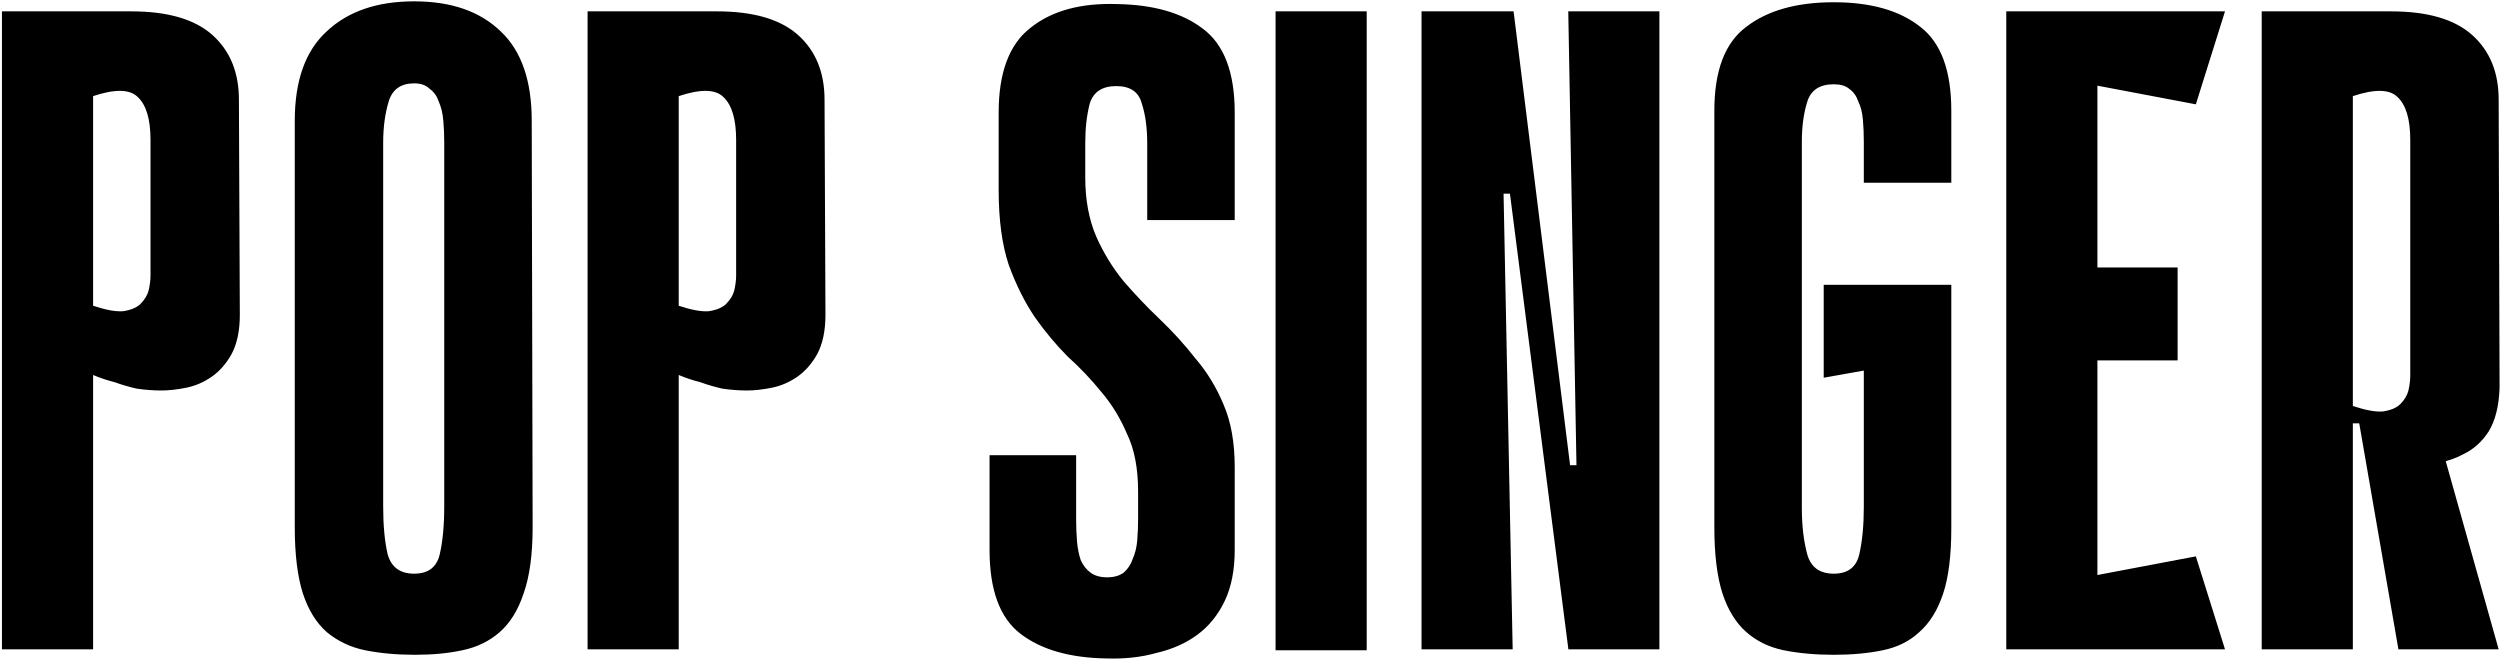 <?xml version="1.0" encoding="UTF-8"?> <svg xmlns="http://www.w3.org/2000/svg" width="582" height="154" viewBox="0 0 582 154" fill="none"><path d="M21.672 87.3V151.163H0.455V2.645H30.583C39.069 2.645 45.364 4.484 49.466 8.162C53.568 11.839 55.619 16.86 55.619 23.226L55.831 73.297C55.831 76.975 55.194 80.016 53.921 82.421C52.648 84.684 51.092 86.452 49.254 87.725C47.415 88.998 45.434 89.847 43.313 90.271C41.191 90.695 39.282 90.907 37.584 90.907C35.745 90.907 33.836 90.766 31.856 90.483C30.017 90.059 28.32 89.564 26.764 88.998C25.066 88.573 23.369 88.008 21.672 87.3ZM21.672 22.377V71.176C24.642 72.166 26.976 72.59 28.673 72.449C30.512 72.166 31.856 71.6 32.704 70.751C33.694 69.761 34.331 68.7 34.614 67.569C34.897 66.296 35.038 65.164 35.038 64.174V32.561C35.038 27.752 34.048 24.428 32.068 22.589C30.229 20.75 26.764 20.68 21.672 22.377ZM123.998 122.733C123.998 129.098 123.291 134.261 121.877 138.221C120.604 142.04 118.765 145.01 116.36 147.132C113.956 149.254 111.056 150.668 107.661 151.375C104.408 152.083 100.73 152.436 96.629 152.436C92.385 152.436 88.495 152.083 84.959 151.375C81.565 150.668 78.594 149.254 76.048 147.132C73.644 145.01 71.805 142.04 70.532 138.221C69.259 134.261 68.622 129.098 68.622 122.733V28.105C68.622 18.77 71.098 11.839 76.048 7.313C80.999 2.645 87.788 0.311 96.416 0.311C105.045 0.311 111.763 2.645 116.572 7.313C121.382 11.839 123.786 18.77 123.786 28.105L123.998 122.733ZM96.416 19.406C93.305 19.406 91.324 20.821 90.476 23.65C89.627 26.479 89.203 29.661 89.203 33.197V117.853C89.203 122.379 89.556 126.127 90.263 129.098C91.112 132.068 93.163 133.553 96.416 133.553C99.67 133.553 101.65 132.068 102.357 129.098C103.064 126.127 103.418 122.379 103.418 117.853V33.197C103.418 31.359 103.347 29.661 103.206 28.105C103.064 26.408 102.711 24.923 102.145 23.65C101.721 22.377 101.013 21.387 100.023 20.68C99.175 19.831 97.972 19.406 96.416 19.406ZM158.007 87.3V151.163H136.79V2.645H166.918C175.405 2.645 181.699 4.484 185.801 8.162C189.903 11.839 191.954 16.86 191.954 23.226L192.166 73.297C192.166 76.975 191.529 80.016 190.256 82.421C188.983 84.684 187.427 86.452 185.589 87.725C183.75 88.998 181.77 89.847 179.648 90.271C177.526 90.695 175.617 90.907 173.919 90.907C172.081 90.907 170.171 90.766 168.191 90.483C166.352 90.059 164.655 89.564 163.099 88.998C161.401 88.573 159.704 88.008 158.007 87.3ZM158.007 22.377V71.176C160.977 72.166 163.311 72.59 165.008 72.449C166.847 72.166 168.191 71.6 169.039 70.751C170.03 69.761 170.666 68.7 170.949 67.569C171.232 66.296 171.373 65.164 171.373 64.174V32.561C171.373 27.752 170.383 24.428 168.403 22.589C166.564 20.75 163.099 20.68 158.007 22.377ZM252.646 41.26C252.646 46.493 253.494 51.09 255.192 55.051C256.889 58.87 259.011 62.335 261.557 65.447C264.244 68.559 267.073 71.529 270.043 74.358C273.014 77.187 275.772 80.228 278.318 83.481C281.006 86.593 283.198 90.2 284.895 94.302C286.593 98.263 287.441 103.072 287.441 108.73V128.037C287.441 132.705 286.663 136.665 285.107 139.918C283.552 143.172 281.43 145.788 278.742 147.769C276.055 149.749 272.872 151.163 269.195 152.012C265.659 153.002 261.769 153.426 257.526 153.285C249.039 153.144 242.391 151.234 237.582 147.556C232.772 143.879 230.368 137.372 230.368 128.037V105.971H250.524V120.823C250.524 122.662 250.595 124.43 250.736 126.127C250.878 127.683 251.16 129.098 251.585 130.371C252.151 131.644 252.929 132.634 253.919 133.341C254.909 134.048 256.182 134.402 257.738 134.402C259.294 134.402 260.567 134.048 261.557 133.341C262.547 132.492 263.254 131.432 263.678 130.159C264.244 128.886 264.598 127.471 264.739 125.915C264.881 124.218 264.951 122.521 264.951 120.823V114.458C264.951 109.083 264.103 104.628 262.405 101.091C260.849 97.414 258.869 94.161 256.465 91.332C254.06 88.361 251.443 85.603 248.614 83.057C245.927 80.37 243.381 77.329 240.976 73.934C238.572 70.398 236.521 66.296 234.823 61.628C233.268 56.96 232.49 51.161 232.49 44.23V26.196C232.49 16.86 234.965 10.283 239.915 6.464C244.866 2.504 251.585 0.665 260.072 0.948C268.558 1.089 275.206 2.999 280.015 6.676C284.966 10.354 287.441 16.86 287.441 26.196V51.232H267.073V33.41C267.073 29.732 266.649 26.62 265.8 24.074C265.093 21.387 263.113 20.043 259.859 20.043C256.606 20.043 254.555 21.387 253.706 24.074C252.999 26.762 252.646 29.873 252.646 33.41V41.26ZM296.952 2.645H318.169V151.375H296.952V2.645ZM296.952 2.645H316.048V151.375H296.952V2.645ZM330.933 151.163V2.645H352.15H352.362L365.516 108.305H367.001L365.092 2.645H386.309V151.163H365.092V150.951L351.513 45.079H350.028L352.15 151.163H330.933ZM433.896 74.57H454.264V122.945C454.264 129.31 453.628 134.402 452.355 138.221C451.082 142.04 449.243 145.01 446.838 147.132C444.575 149.254 441.746 150.668 438.351 151.375C434.957 152.083 431.138 152.436 426.894 152.436C422.651 152.436 418.761 152.083 415.225 151.375C411.83 150.668 408.931 149.254 406.526 147.132C404.122 145.01 402.283 142.04 401.01 138.221C399.737 134.261 399.1 129.098 399.1 122.733V25.771C399.1 16.436 401.575 9.93 406.526 6.252C411.477 2.433 418.266 0.523 426.894 0.523C435.523 0.523 442.241 2.433 447.05 6.252C451.86 9.93 454.264 16.436 454.264 25.771V42.533H433.896V32.985C433.896 31.146 433.825 29.449 433.684 27.893C433.542 26.196 433.189 24.781 432.623 23.65C432.199 22.377 431.491 21.387 430.501 20.68C429.652 19.972 428.45 19.619 426.894 19.619C423.641 19.619 421.59 20.962 420.741 23.65C419.893 26.337 419.468 29.449 419.468 32.985V118.277C419.468 122.379 419.893 125.986 420.741 129.098C421.59 132.068 423.641 133.553 426.894 133.553C430.148 133.553 432.128 132.068 432.835 129.098C433.542 125.986 433.896 122.308 433.896 118.065V74.57ZM454.264 66.296V82.633L424.56 87.937V66.296H454.264ZM467.061 2.645H488.277V151.163H467.061V2.645ZM511.192 24.286L470.88 16.648L469.182 2.645H517.981L511.192 24.286ZM506.948 83.906H472.789V62.265H506.948V83.906ZM469.182 151.163L470.88 137.16L511.192 129.522L517.981 151.163H469.182ZM547.743 104.274V151.163H526.526V2.645H556.654C565.141 2.645 571.435 4.484 575.537 8.162C579.639 11.839 581.69 16.86 581.69 23.226L581.902 90.271C581.76 94.514 580.912 97.909 579.356 100.455C577.8 102.86 575.82 104.628 573.415 105.759C571.859 106.608 570.091 107.244 568.111 107.669C566.272 107.952 564.575 108.022 563.019 107.881C560.049 107.598 557.715 106.961 556.017 105.971C554.461 104.981 553.259 103.991 552.41 103.001C551.562 101.869 550.925 100.879 550.501 100.031C550.077 99.04 549.582 98.545 549.016 98.545H547.743V104.274ZM547.743 22.377V94.514C550.713 95.504 553.047 95.929 554.744 95.787C556.583 95.504 557.927 94.939 558.776 94.09C559.766 93.1 560.402 92.039 560.685 90.907C560.968 89.634 561.109 88.503 561.109 87.513V32.561C561.109 27.752 560.119 24.428 558.139 22.589C556.3 20.75 552.835 20.68 547.743 22.377ZM565.989 95.363L581.69 151.163H558.351L549.228 98.545L565.989 95.363Z" fill="black"></path></svg> 